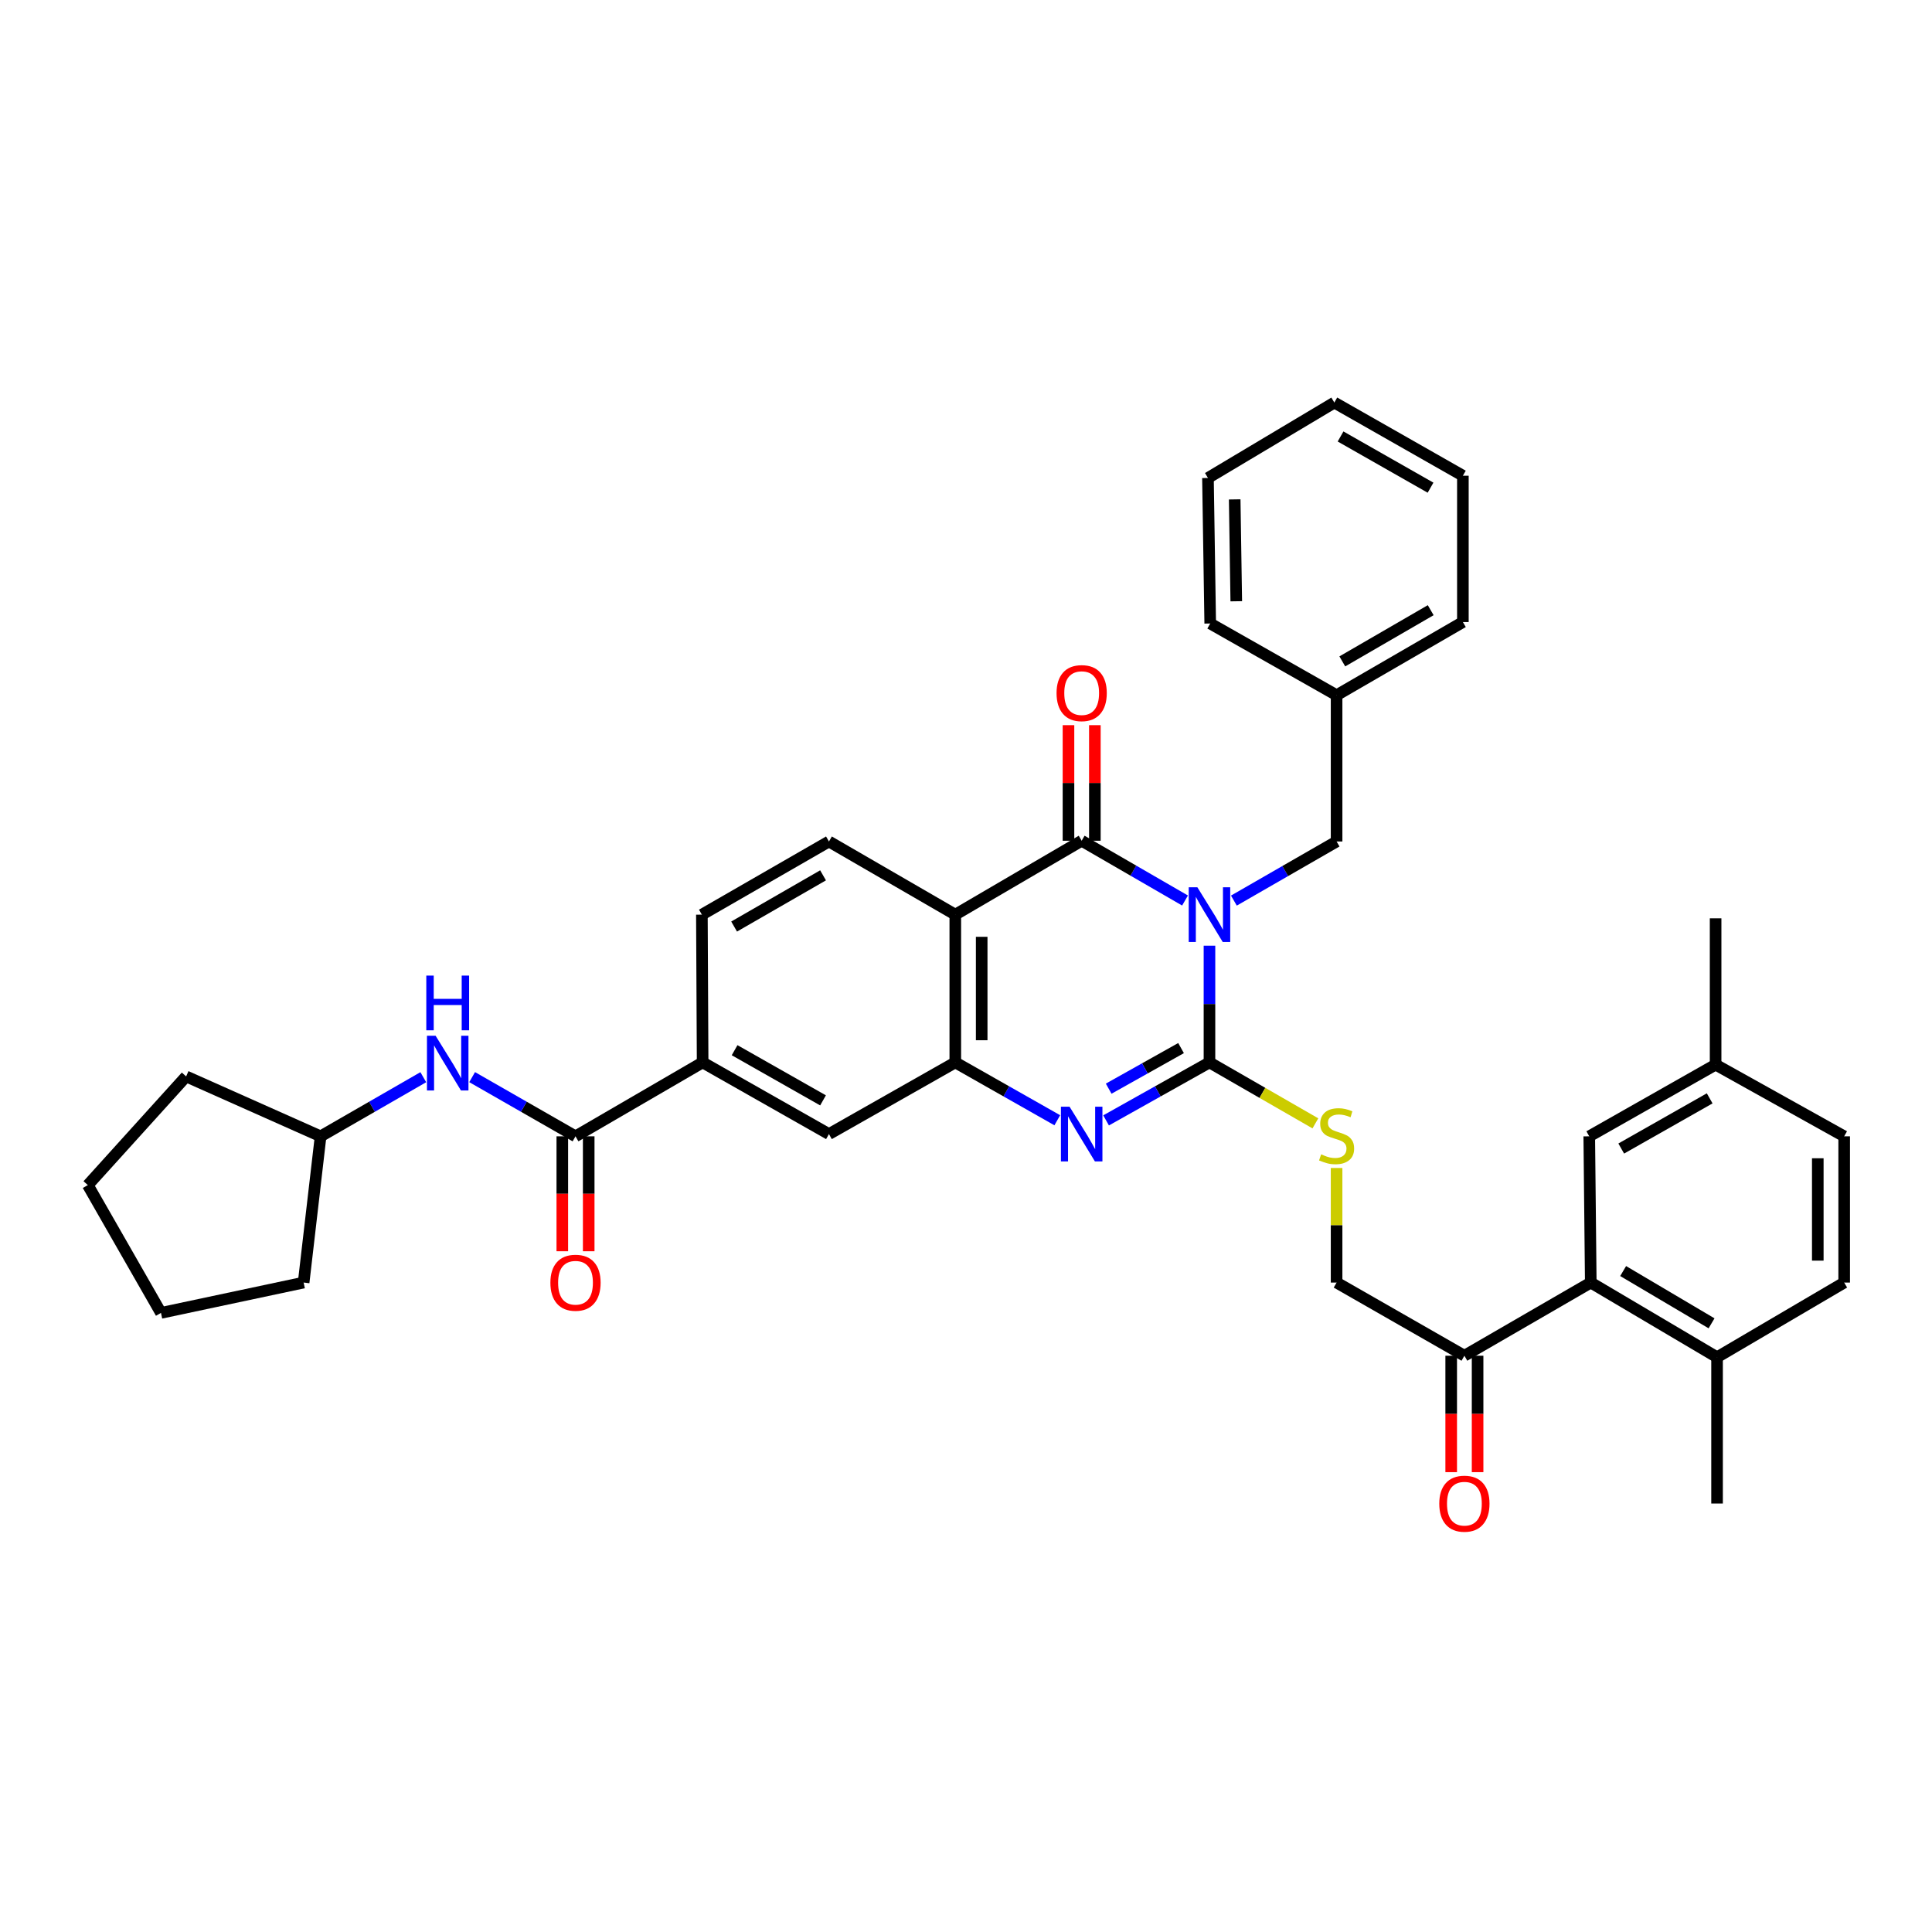 <?xml version='1.0' encoding='iso-8859-1'?>
<svg version='1.1' baseProfile='full'
              xmlns='http://www.w3.org/2000/svg'
                      xmlns:rdkit='http://www.rdkit.org/xml'
                      xmlns:xlink='http://www.w3.org/1999/xlink'
                  xml:space='preserve'
width='1000px' height='1000px' viewBox='0 0 1000 1000'>
<!-- END OF HEADER -->
<rect style='opacity:1.0;fill:#FFFFFF;stroke:none' width='1000' height='1000' x='0' y='0'> </rect>
<path class='bond-0' d='M 626.02,489.492 L 626.02,519.695' style='fill:none;fill-rule:evenodd;stroke:#0000FF;stroke-width:6px;stroke-linecap:butt;stroke-linejoin:miter;stroke-opacity:1' />
<path class='bond-0' d='M 626.02,519.695 L 626.02,549.898' style='fill:none;fill-rule:evenodd;stroke:#000000;stroke-width:6px;stroke-linecap:butt;stroke-linejoin:miter;stroke-opacity:1' />
<path class='bond-1' d='M 613.369,466.104 L 586.62,450.635' style='fill:none;fill-rule:evenodd;stroke:#0000FF;stroke-width:6px;stroke-linecap:butt;stroke-linejoin:miter;stroke-opacity:1' />
<path class='bond-1' d='M 586.62,450.635 L 559.871,435.165' style='fill:none;fill-rule:evenodd;stroke:#000000;stroke-width:6px;stroke-linecap:butt;stroke-linejoin:miter;stroke-opacity:1' />
<path class='bond-10' d='M 638.658,466.147 L 665.238,450.85' style='fill:none;fill-rule:evenodd;stroke:#0000FF;stroke-width:6px;stroke-linecap:butt;stroke-linejoin:miter;stroke-opacity:1' />
<path class='bond-10' d='M 665.238,450.85 L 691.819,435.552' style='fill:none;fill-rule:evenodd;stroke:#000000;stroke-width:6px;stroke-linecap:butt;stroke-linejoin:miter;stroke-opacity:1' />
<path class='bond-2' d='M 626.02,549.898 L 599.264,564.905' style='fill:none;fill-rule:evenodd;stroke:#000000;stroke-width:6px;stroke-linecap:butt;stroke-linejoin:miter;stroke-opacity:1' />
<path class='bond-2' d='M 599.264,564.905 L 572.507,579.912' style='fill:none;fill-rule:evenodd;stroke:#0000FF;stroke-width:6px;stroke-linecap:butt;stroke-linejoin:miter;stroke-opacity:1' />
<path class='bond-2' d='M 611.31,542.484 L 592.58,552.989' style='fill:none;fill-rule:evenodd;stroke:#000000;stroke-width:6px;stroke-linecap:butt;stroke-linejoin:miter;stroke-opacity:1' />
<path class='bond-2' d='M 592.58,552.989 L 573.851,563.494' style='fill:none;fill-rule:evenodd;stroke:#0000FF;stroke-width:6px;stroke-linecap:butt;stroke-linejoin:miter;stroke-opacity:1' />
<path class='bond-7' d='M 626.02,549.898 L 653.43,565.673' style='fill:none;fill-rule:evenodd;stroke:#000000;stroke-width:6px;stroke-linecap:butt;stroke-linejoin:miter;stroke-opacity:1' />
<path class='bond-7' d='M 653.43,565.673 L 680.841,581.448' style='fill:none;fill-rule:evenodd;stroke:#CCCC00;stroke-width:6px;stroke-linecap:butt;stroke-linejoin:miter;stroke-opacity:1' />
<path class='bond-3' d='M 559.871,435.165 L 494.459,473.42' style='fill:none;fill-rule:evenodd;stroke:#000000;stroke-width:6px;stroke-linecap:butt;stroke-linejoin:miter;stroke-opacity:1' />
<path class='bond-14' d='M 566.702,435.165 L 566.702,405.255' style='fill:none;fill-rule:evenodd;stroke:#000000;stroke-width:6px;stroke-linecap:butt;stroke-linejoin:miter;stroke-opacity:1' />
<path class='bond-14' d='M 566.702,405.255 L 566.702,375.344' style='fill:none;fill-rule:evenodd;stroke:#FF0000;stroke-width:6px;stroke-linecap:butt;stroke-linejoin:miter;stroke-opacity:1' />
<path class='bond-14' d='M 553.04,435.165 L 553.04,405.255' style='fill:none;fill-rule:evenodd;stroke:#000000;stroke-width:6px;stroke-linecap:butt;stroke-linejoin:miter;stroke-opacity:1' />
<path class='bond-14' d='M 553.04,405.255 L 553.04,375.344' style='fill:none;fill-rule:evenodd;stroke:#FF0000;stroke-width:6px;stroke-linecap:butt;stroke-linejoin:miter;stroke-opacity:1' />
<path class='bond-37' d='M 547.251,579.841 L 520.855,564.87' style='fill:none;fill-rule:evenodd;stroke:#0000FF;stroke-width:6px;stroke-linecap:butt;stroke-linejoin:miter;stroke-opacity:1' />
<path class='bond-37' d='M 520.855,564.87 L 494.459,549.898' style='fill:none;fill-rule:evenodd;stroke:#000000;stroke-width:6px;stroke-linecap:butt;stroke-linejoin:miter;stroke-opacity:1' />
<path class='bond-4' d='M 494.459,473.42 L 494.459,549.898' style='fill:none;fill-rule:evenodd;stroke:#000000;stroke-width:6px;stroke-linecap:butt;stroke-linejoin:miter;stroke-opacity:1' />
<path class='bond-4' d='M 508.121,484.892 L 508.121,538.427' style='fill:none;fill-rule:evenodd;stroke:#000000;stroke-width:6px;stroke-linecap:butt;stroke-linejoin:miter;stroke-opacity:1' />
<path class='bond-11' d='M 494.459,473.42 L 429.062,435.552' style='fill:none;fill-rule:evenodd;stroke:#000000;stroke-width:6px;stroke-linecap:butt;stroke-linejoin:miter;stroke-opacity:1' />
<path class='bond-9' d='M 494.459,549.898 L 429.062,586.999' style='fill:none;fill-rule:evenodd;stroke:#000000;stroke-width:6px;stroke-linecap:butt;stroke-linejoin:miter;stroke-opacity:1' />
<path class='bond-5' d='M 297.881,588.161 L 363.68,549.898' style='fill:none;fill-rule:evenodd;stroke:#000000;stroke-width:6px;stroke-linecap:butt;stroke-linejoin:miter;stroke-opacity:1' />
<path class='bond-12' d='M 297.881,588.161 L 271.13,572.84' style='fill:none;fill-rule:evenodd;stroke:#000000;stroke-width:6px;stroke-linecap:butt;stroke-linejoin:miter;stroke-opacity:1' />
<path class='bond-12' d='M 271.13,572.84 L 244.378,557.52' style='fill:none;fill-rule:evenodd;stroke:#0000FF;stroke-width:6px;stroke-linecap:butt;stroke-linejoin:miter;stroke-opacity:1' />
<path class='bond-17' d='M 291.05,588.161 L 291.05,617.903' style='fill:none;fill-rule:evenodd;stroke:#000000;stroke-width:6px;stroke-linecap:butt;stroke-linejoin:miter;stroke-opacity:1' />
<path class='bond-17' d='M 291.05,617.903 L 291.05,647.645' style='fill:none;fill-rule:evenodd;stroke:#FF0000;stroke-width:6px;stroke-linecap:butt;stroke-linejoin:miter;stroke-opacity:1' />
<path class='bond-17' d='M 304.712,588.161 L 304.712,617.903' style='fill:none;fill-rule:evenodd;stroke:#000000;stroke-width:6px;stroke-linecap:butt;stroke-linejoin:miter;stroke-opacity:1' />
<path class='bond-17' d='M 304.712,617.903 L 304.712,647.645' style='fill:none;fill-rule:evenodd;stroke:#FF0000;stroke-width:6px;stroke-linecap:butt;stroke-linejoin:miter;stroke-opacity:1' />
<path class='bond-6' d='M 823.38,663.857 L 757.967,701.725' style='fill:none;fill-rule:evenodd;stroke:#000000;stroke-width:6px;stroke-linecap:butt;stroke-linejoin:miter;stroke-opacity:1' />
<path class='bond-15' d='M 823.38,663.857 L 888.746,702.507' style='fill:none;fill-rule:evenodd;stroke:#000000;stroke-width:6px;stroke-linecap:butt;stroke-linejoin:miter;stroke-opacity:1' />
<path class='bond-15' d='M 840.138,657.894 L 885.895,684.949' style='fill:none;fill-rule:evenodd;stroke:#000000;stroke-width:6px;stroke-linecap:butt;stroke-linejoin:miter;stroke-opacity:1' />
<path class='bond-16' d='M 823.38,663.857 L 822.598,588.161' style='fill:none;fill-rule:evenodd;stroke:#000000;stroke-width:6px;stroke-linecap:butt;stroke-linejoin:miter;stroke-opacity:1' />
<path class='bond-18' d='M 691.819,604.548 L 691.819,634.203' style='fill:none;fill-rule:evenodd;stroke:#CCCC00;stroke-width:6px;stroke-linecap:butt;stroke-linejoin:miter;stroke-opacity:1' />
<path class='bond-18' d='M 691.819,634.203 L 691.819,663.857' style='fill:none;fill-rule:evenodd;stroke:#000000;stroke-width:6px;stroke-linecap:butt;stroke-linejoin:miter;stroke-opacity:1' />
<path class='bond-8' d='M 363.68,549.898 L 363.293,473.42' style='fill:none;fill-rule:evenodd;stroke:#000000;stroke-width:6px;stroke-linecap:butt;stroke-linejoin:miter;stroke-opacity:1' />
<path class='bond-38' d='M 363.68,549.898 L 429.062,586.999' style='fill:none;fill-rule:evenodd;stroke:#000000;stroke-width:6px;stroke-linecap:butt;stroke-linejoin:miter;stroke-opacity:1' />
<path class='bond-38' d='M 380.23,543.581 L 425.998,569.552' style='fill:none;fill-rule:evenodd;stroke:#000000;stroke-width:6px;stroke-linecap:butt;stroke-linejoin:miter;stroke-opacity:1' />
<path class='bond-23' d='M 691.819,435.552 L 691.819,359.84' style='fill:none;fill-rule:evenodd;stroke:#000000;stroke-width:6px;stroke-linecap:butt;stroke-linejoin:miter;stroke-opacity:1' />
<path class='bond-19' d='M 429.062,435.552 L 363.293,473.42' style='fill:none;fill-rule:evenodd;stroke:#000000;stroke-width:6px;stroke-linecap:butt;stroke-linejoin:miter;stroke-opacity:1' />
<path class='bond-19' d='M 426.014,453.073 L 379.976,479.58' style='fill:none;fill-rule:evenodd;stroke:#000000;stroke-width:6px;stroke-linecap:butt;stroke-linejoin:miter;stroke-opacity:1' />
<path class='bond-24' d='M 219.095,557.555 L 192.518,572.858' style='fill:none;fill-rule:evenodd;stroke:#0000FF;stroke-width:6px;stroke-linecap:butt;stroke-linejoin:miter;stroke-opacity:1' />
<path class='bond-24' d='M 192.518,572.858 L 165.941,588.161' style='fill:none;fill-rule:evenodd;stroke:#000000;stroke-width:6px;stroke-linecap:butt;stroke-linejoin:miter;stroke-opacity:1' />
<path class='bond-13' d='M 757.967,701.725 L 691.819,663.857' style='fill:none;fill-rule:evenodd;stroke:#000000;stroke-width:6px;stroke-linecap:butt;stroke-linejoin:miter;stroke-opacity:1' />
<path class='bond-20' d='M 751.136,701.725 L 751.136,731.856' style='fill:none;fill-rule:evenodd;stroke:#000000;stroke-width:6px;stroke-linecap:butt;stroke-linejoin:miter;stroke-opacity:1' />
<path class='bond-20' d='M 751.136,731.856 L 751.136,761.986' style='fill:none;fill-rule:evenodd;stroke:#FF0000;stroke-width:6px;stroke-linecap:butt;stroke-linejoin:miter;stroke-opacity:1' />
<path class='bond-20' d='M 764.799,701.725 L 764.799,731.856' style='fill:none;fill-rule:evenodd;stroke:#000000;stroke-width:6px;stroke-linecap:butt;stroke-linejoin:miter;stroke-opacity:1' />
<path class='bond-20' d='M 764.799,731.856 L 764.799,761.986' style='fill:none;fill-rule:evenodd;stroke:#FF0000;stroke-width:6px;stroke-linecap:butt;stroke-linejoin:miter;stroke-opacity:1' />
<path class='bond-21' d='M 888.746,702.507 L 954.545,663.857' style='fill:none;fill-rule:evenodd;stroke:#000000;stroke-width:6px;stroke-linecap:butt;stroke-linejoin:miter;stroke-opacity:1' />
<path class='bond-26' d='M 888.746,702.507 L 888.746,778.219' style='fill:none;fill-rule:evenodd;stroke:#000000;stroke-width:6px;stroke-linecap:butt;stroke-linejoin:miter;stroke-opacity:1' />
<path class='bond-22' d='M 822.598,588.161 L 887.995,551.06' style='fill:none;fill-rule:evenodd;stroke:#000000;stroke-width:6px;stroke-linecap:butt;stroke-linejoin:miter;stroke-opacity:1' />
<path class='bond-22' d='M 839.149,594.479 L 884.927,568.508' style='fill:none;fill-rule:evenodd;stroke:#000000;stroke-width:6px;stroke-linecap:butt;stroke-linejoin:miter;stroke-opacity:1' />
<path class='bond-40' d='M 954.545,663.857 L 954.545,588.161' style='fill:none;fill-rule:evenodd;stroke:#000000;stroke-width:6px;stroke-linecap:butt;stroke-linejoin:miter;stroke-opacity:1' />
<path class='bond-40' d='M 940.883,652.503 L 940.883,599.515' style='fill:none;fill-rule:evenodd;stroke:#000000;stroke-width:6px;stroke-linecap:butt;stroke-linejoin:miter;stroke-opacity:1' />
<path class='bond-25' d='M 887.995,551.06 L 954.545,588.161' style='fill:none;fill-rule:evenodd;stroke:#000000;stroke-width:6px;stroke-linecap:butt;stroke-linejoin:miter;stroke-opacity:1' />
<path class='bond-27' d='M 887.995,551.06 L 887.995,475.325' style='fill:none;fill-rule:evenodd;stroke:#000000;stroke-width:6px;stroke-linecap:butt;stroke-linejoin:miter;stroke-opacity:1' />
<path class='bond-28' d='M 691.819,359.84 L 757.186,321.973' style='fill:none;fill-rule:evenodd;stroke:#000000;stroke-width:6px;stroke-linecap:butt;stroke-linejoin:miter;stroke-opacity:1' />
<path class='bond-28' d='M 694.775,342.338 L 740.532,315.831' style='fill:none;fill-rule:evenodd;stroke:#000000;stroke-width:6px;stroke-linecap:butt;stroke-linejoin:miter;stroke-opacity:1' />
<path class='bond-29' d='M 691.819,359.84 L 626.407,322.724' style='fill:none;fill-rule:evenodd;stroke:#000000;stroke-width:6px;stroke-linecap:butt;stroke-linejoin:miter;stroke-opacity:1' />
<path class='bond-30' d='M 165.941,588.161 L 157.159,663.857' style='fill:none;fill-rule:evenodd;stroke:#000000;stroke-width:6px;stroke-linecap:butt;stroke-linejoin:miter;stroke-opacity:1' />
<path class='bond-31' d='M 165.941,588.161 L 96.339,557.155' style='fill:none;fill-rule:evenodd;stroke:#000000;stroke-width:6px;stroke-linecap:butt;stroke-linejoin:miter;stroke-opacity:1' />
<path class='bond-33' d='M 757.186,321.973 L 757.186,246.231' style='fill:none;fill-rule:evenodd;stroke:#000000;stroke-width:6px;stroke-linecap:butt;stroke-linejoin:miter;stroke-opacity:1' />
<path class='bond-32' d='M 626.407,322.724 L 625.238,247.399' style='fill:none;fill-rule:evenodd;stroke:#000000;stroke-width:6px;stroke-linecap:butt;stroke-linejoin:miter;stroke-opacity:1' />
<path class='bond-32' d='M 639.892,311.214 L 639.074,258.486' style='fill:none;fill-rule:evenodd;stroke:#000000;stroke-width:6px;stroke-linecap:butt;stroke-linejoin:miter;stroke-opacity:1' />
<path class='bond-35' d='M 157.159,663.857 L 83.322,679.554' style='fill:none;fill-rule:evenodd;stroke:#000000;stroke-width:6px;stroke-linecap:butt;stroke-linejoin:miter;stroke-opacity:1' />
<path class='bond-34' d='M 96.339,557.155 L 45.455,613.405' style='fill:none;fill-rule:evenodd;stroke:#000000;stroke-width:6px;stroke-linecap:butt;stroke-linejoin:miter;stroke-opacity:1' />
<path class='bond-36' d='M 625.238,247.399 L 690.65,208.363' style='fill:none;fill-rule:evenodd;stroke:#000000;stroke-width:6px;stroke-linecap:butt;stroke-linejoin:miter;stroke-opacity:1' />
<path class='bond-39' d='M 757.186,246.231 L 690.65,208.363' style='fill:none;fill-rule:evenodd;stroke:#000000;stroke-width:6px;stroke-linecap:butt;stroke-linejoin:miter;stroke-opacity:1' />
<path class='bond-39' d='M 740.447,252.424 L 693.873,225.917' style='fill:none;fill-rule:evenodd;stroke:#000000;stroke-width:6px;stroke-linecap:butt;stroke-linejoin:miter;stroke-opacity:1' />
<path class='bond-41' d='M 45.455,613.405 L 83.322,679.554' style='fill:none;fill-rule:evenodd;stroke:#000000;stroke-width:6px;stroke-linecap:butt;stroke-linejoin:miter;stroke-opacity:1' />
<path  class='atom-0' d='M 619.76 459.26
L 629.04 474.26
Q 629.96 475.74, 631.44 478.42
Q 632.92 481.1, 633 481.26
L 633 459.26
L 636.76 459.26
L 636.76 487.58
L 632.88 487.58
L 622.92 471.18
Q 621.76 469.26, 620.52 467.06
Q 619.32 464.86, 618.96 464.18
L 618.96 487.58
L 615.28 487.58
L 615.28 459.26
L 619.76 459.26
' fill='#0000FF'/>
<path  class='atom-3' d='M 553.611 572.839
L 562.891 587.839
Q 563.811 589.319, 565.291 591.999
Q 566.771 594.679, 566.851 594.839
L 566.851 572.839
L 570.611 572.839
L 570.611 601.159
L 566.731 601.159
L 556.771 584.759
Q 555.611 582.839, 554.371 580.639
Q 553.171 578.439, 552.811 577.759
L 552.811 601.159
L 549.131 601.159
L 549.131 572.839
L 553.611 572.839
' fill='#0000FF'/>
<path  class='atom-8' d='M 683.819 597.486
Q 684.139 597.606, 685.459 598.166
Q 686.779 598.726, 688.219 599.086
Q 689.699 599.406, 691.139 599.406
Q 693.819 599.406, 695.379 598.126
Q 696.939 596.806, 696.939 594.526
Q 696.939 592.966, 696.139 592.006
Q 695.379 591.046, 694.179 590.526
Q 692.979 590.006, 690.979 589.406
Q 688.459 588.646, 686.939 587.926
Q 685.459 587.206, 684.379 585.686
Q 683.339 584.166, 683.339 581.606
Q 683.339 578.046, 685.739 575.846
Q 688.179 573.646, 692.979 573.646
Q 696.259 573.646, 699.979 575.206
L 699.059 578.286
Q 695.659 576.886, 693.099 576.886
Q 690.339 576.886, 688.819 578.046
Q 687.299 579.166, 687.339 581.126
Q 687.339 582.646, 688.099 583.566
Q 688.899 584.486, 690.019 585.006
Q 691.179 585.526, 693.099 586.126
Q 695.659 586.926, 697.179 587.726
Q 698.699 588.526, 699.779 590.166
Q 700.899 591.766, 700.899 594.526
Q 700.899 598.446, 698.259 600.566
Q 695.659 602.646, 691.299 602.646
Q 688.779 602.646, 686.859 602.086
Q 684.979 601.566, 682.739 600.646
L 683.819 597.486
' fill='#CCCC00'/>
<path  class='atom-13' d='M 225.473 536.118
L 234.753 551.118
Q 235.673 552.598, 237.153 555.278
Q 238.633 557.958, 238.713 558.118
L 238.713 536.118
L 242.473 536.118
L 242.473 564.438
L 238.593 564.438
L 228.633 548.038
Q 227.473 546.118, 226.233 543.918
Q 225.033 541.718, 224.673 541.038
L 224.673 564.438
L 220.993 564.438
L 220.993 536.118
L 225.473 536.118
' fill='#0000FF'/>
<path  class='atom-13' d='M 220.653 504.966
L 224.493 504.966
L 224.493 517.006
L 238.973 517.006
L 238.973 504.966
L 242.813 504.966
L 242.813 533.286
L 238.973 533.286
L 238.973 520.206
L 224.493 520.206
L 224.493 533.286
L 220.653 533.286
L 220.653 504.966
' fill='#0000FF'/>
<path  class='atom-15' d='M 546.871 358.751
Q 546.871 351.951, 550.231 348.151
Q 553.591 344.351, 559.871 344.351
Q 566.151 344.351, 569.511 348.151
Q 572.871 351.951, 572.871 358.751
Q 572.871 365.631, 569.471 369.551
Q 566.071 373.431, 559.871 373.431
Q 553.631 373.431, 550.231 369.551
Q 546.871 365.671, 546.871 358.751
M 559.871 370.231
Q 564.191 370.231, 566.511 367.351
Q 568.871 364.431, 568.871 358.751
Q 568.871 353.191, 566.511 350.391
Q 564.191 347.551, 559.871 347.551
Q 555.551 347.551, 553.191 350.351
Q 550.871 353.151, 550.871 358.751
Q 550.871 364.471, 553.191 367.351
Q 555.551 370.231, 559.871 370.231
' fill='#FF0000'/>
<path  class='atom-18' d='M 284.881 663.937
Q 284.881 657.137, 288.241 653.337
Q 291.601 649.537, 297.881 649.537
Q 304.161 649.537, 307.521 653.337
Q 310.881 657.137, 310.881 663.937
Q 310.881 670.817, 307.481 674.737
Q 304.081 678.617, 297.881 678.617
Q 291.641 678.617, 288.241 674.737
Q 284.881 670.857, 284.881 663.937
M 297.881 675.417
Q 302.201 675.417, 304.521 672.537
Q 306.881 669.617, 306.881 663.937
Q 306.881 658.377, 304.521 655.577
Q 302.201 652.737, 297.881 652.737
Q 293.561 652.737, 291.201 655.537
Q 288.881 658.337, 288.881 663.937
Q 288.881 669.657, 291.201 672.537
Q 293.561 675.417, 297.881 675.417
' fill='#FF0000'/>
<path  class='atom-21' d='M 744.967 778.299
Q 744.967 771.499, 748.327 767.699
Q 751.687 763.899, 757.967 763.899
Q 764.247 763.899, 767.607 767.699
Q 770.967 771.499, 770.967 778.299
Q 770.967 785.179, 767.567 789.099
Q 764.167 792.979, 757.967 792.979
Q 751.727 792.979, 748.327 789.099
Q 744.967 785.219, 744.967 778.299
M 757.967 789.779
Q 762.287 789.779, 764.607 786.899
Q 766.967 783.979, 766.967 778.299
Q 766.967 772.739, 764.607 769.939
Q 762.287 767.099, 757.967 767.099
Q 753.647 767.099, 751.287 769.899
Q 748.967 772.699, 748.967 778.299
Q 748.967 784.019, 751.287 786.899
Q 753.647 789.779, 757.967 789.779
' fill='#FF0000'/>
</svg>
